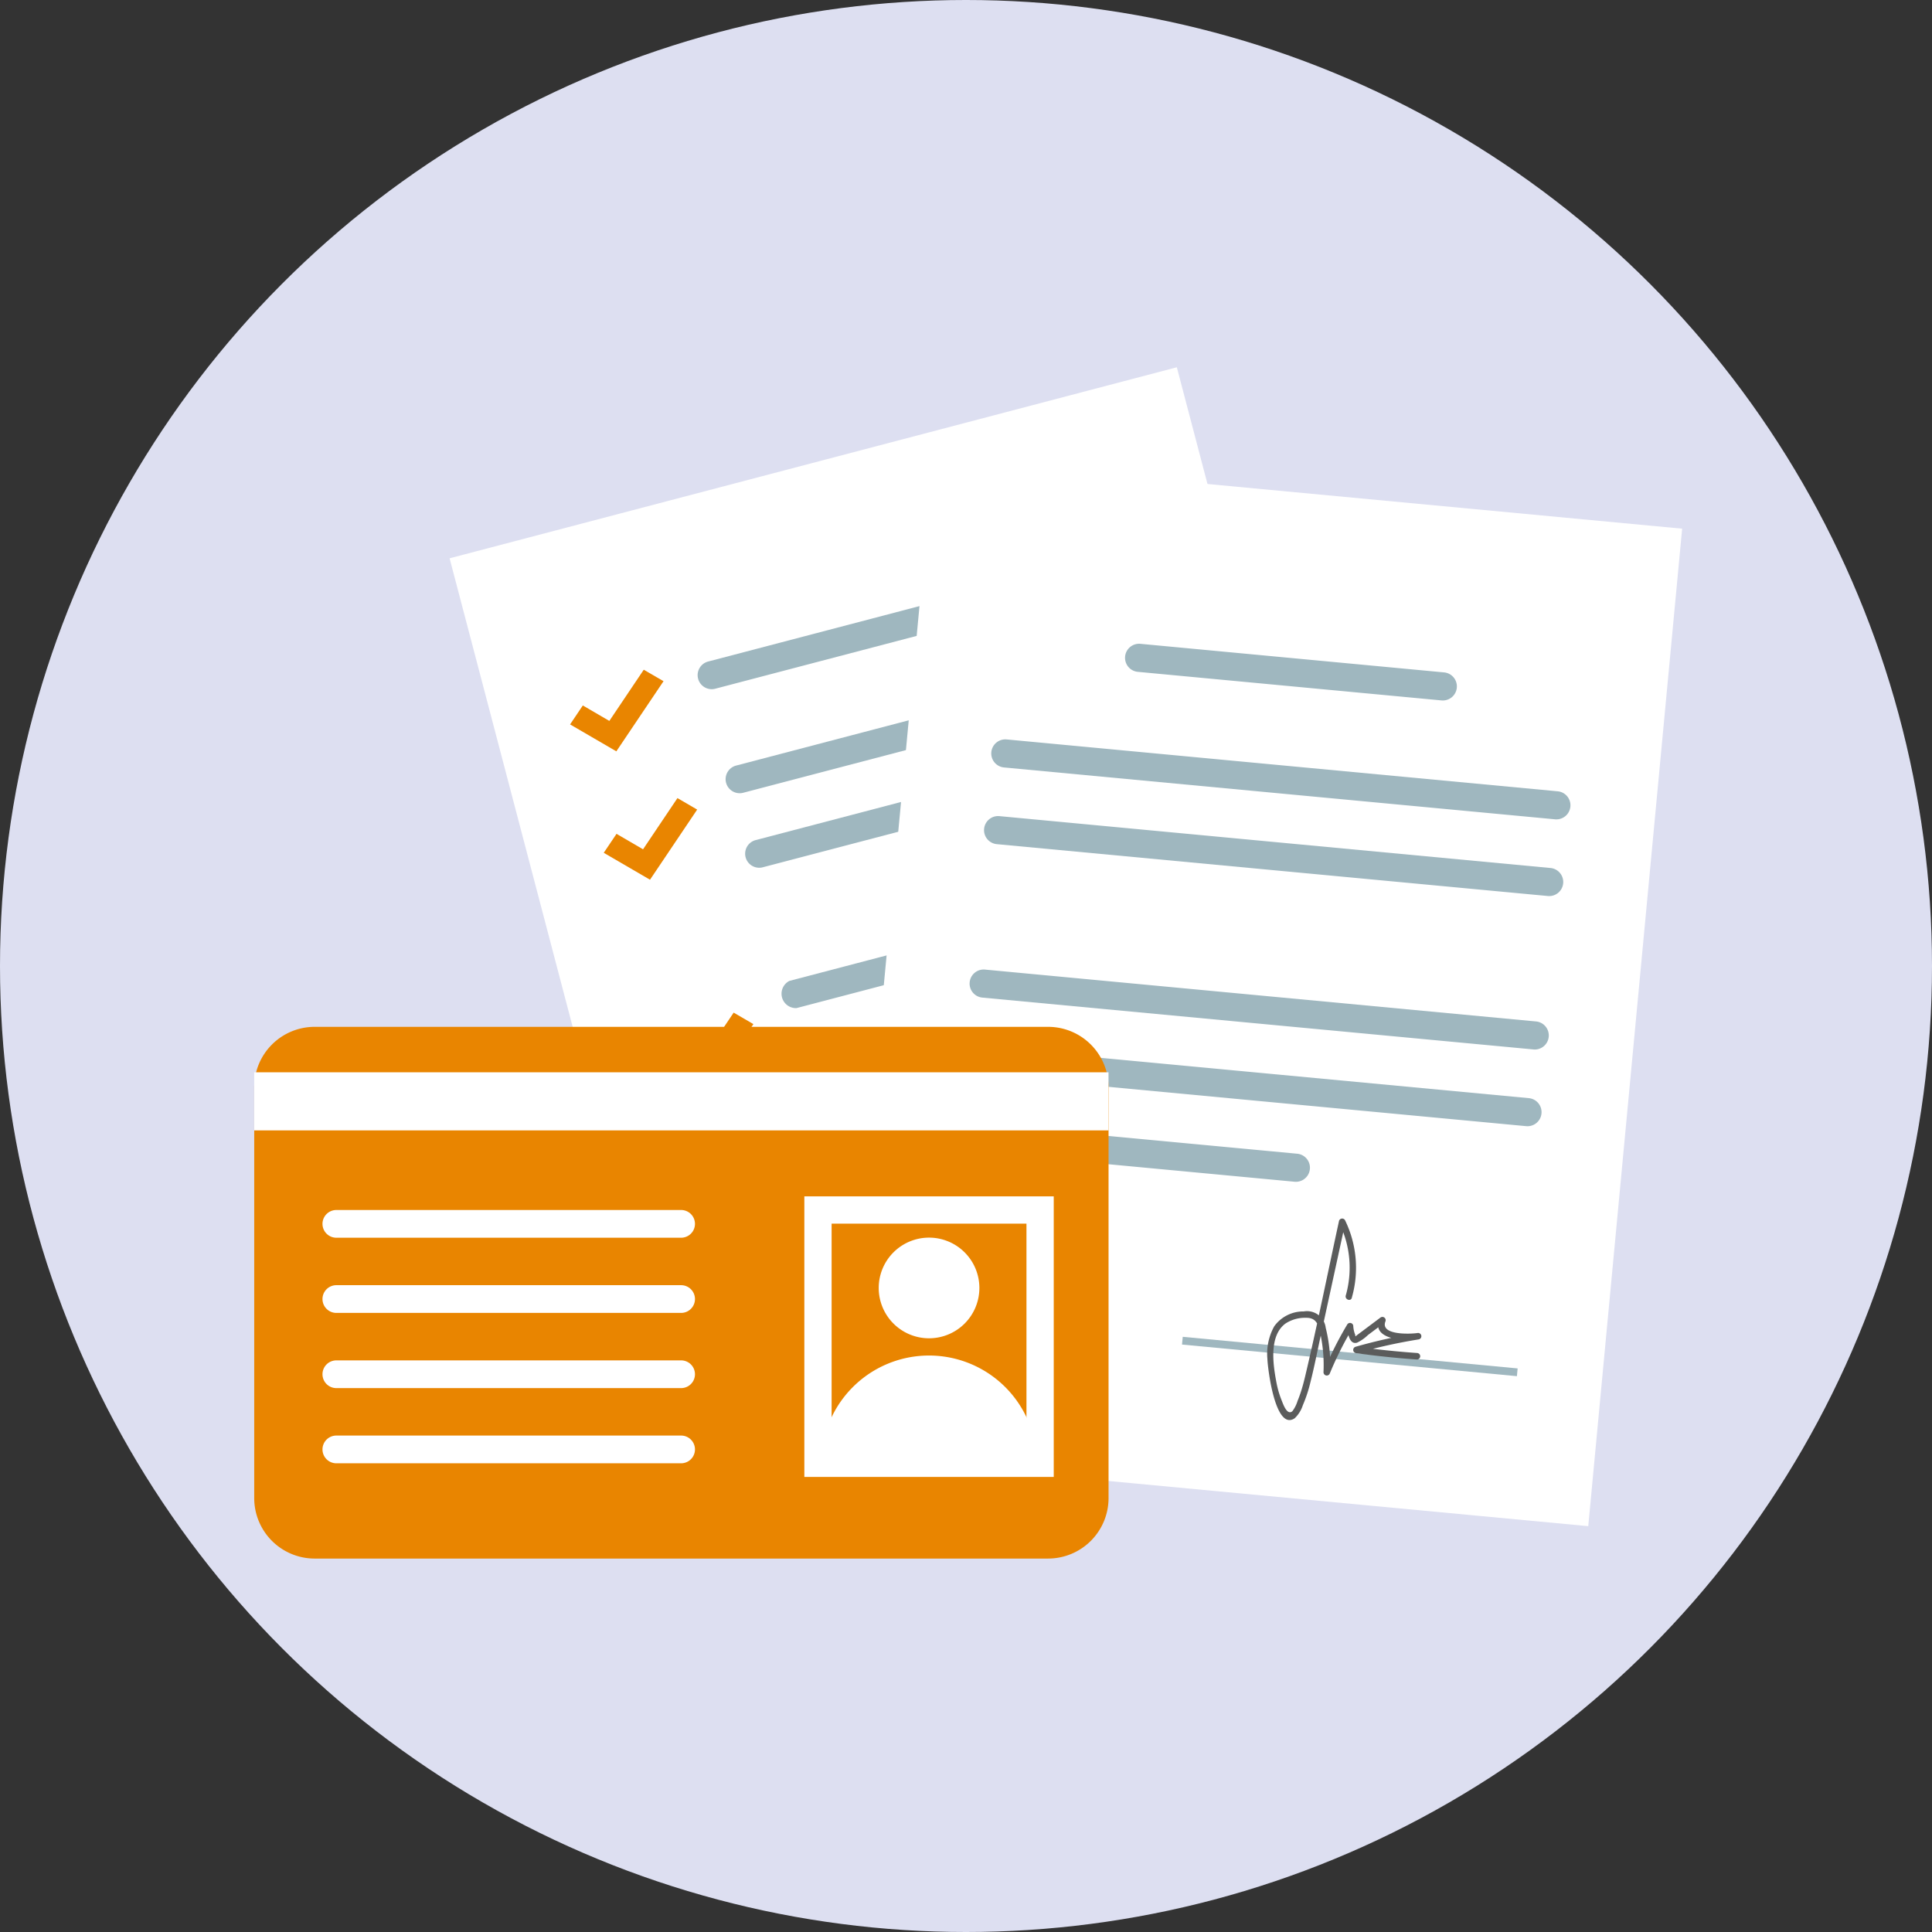 <svg xmlns="http://www.w3.org/2000/svg" width="200" height="200" viewBox="0 0 200 200"><rect x="0" y="0" width="200" height="200" fill="#333333" stroke="none"/><defs><style>.a{fill:#dddff1;}.b{fill:#fff;}.c,.g{fill:none;stroke:#fff;}.c{stroke-width:2px;}.d{fill:#9fb7bf;}.e{fill:#e98500;}.f{fill:#5b5c5c;}.g{stroke-miterlimit:10;stroke-width:2.823px;}</style></defs><g transform="translate(26.316 38.657)"><circle class="a" cx="100" cy="100" r="100" transform="translate(-26.316 -38.657)"/><path class="b" d="M0,0H75.852V101.715H0Z" transform="matrix(0.967, -0.254, 0.254, 0.967, 21.447, 19.851)"/><rect class="c" width="75.852" height="101.715" transform="matrix(0.967, -0.254, 0.254, 0.967, 21.447, 19.851)"/><path class="d" d="M124,46.266,93.457,54.275a1.455,1.455,0,1,1-.738-2.814l30.544-8.009A1.455,1.455,0,0,1,124,46.266" transform="translate(-45.696 -21.645)"/><path class="d" d="M143.111,60.741,99.1,72.281a1.455,1.455,0,0,1-.738-2.814l44.011-11.54a1.455,1.455,0,0,1,.738,2.814" transform="translate(-48.51 -28.863)"/><path class="d" d="M147.146,76.131l-44.011,11.54a1.455,1.455,0,0,1-.738-2.814l44.011-11.54a1.455,1.455,0,0,1,.738,2.814" transform="translate(-50.523 -36.538)"/><path class="d" d="M154.99,104.91,110.428,116.6a1.49,1.49,0,0,1-.738-2.815L154.252,102.1a1.489,1.489,0,0,1,.738,2.814" transform="translate(-54.291 -50.899)"/><path class="d" d="M158.762,120.428l-44.011,11.54a1.455,1.455,0,1,1-.738-2.814l44.011-11.54a1.455,1.455,0,0,1,.738,2.814" transform="translate(-56.315 -58.629)"/><path class="e" d="M70.015,69.632l-4.788-2.787,1.318-1.962,2.746,1.6,3.562-5.3L74.9,62.371Z" transform="translate(-32.528 -30.511)"/><path class="e" d="M76.966,96.142l-4.788-2.787L73.5,91.393l2.746,1.6,3.562-5.3,2.042,1.189Z" transform="translate(-35.994 -43.731)"/><path class="e" d="M88.582,140.44l-4.788-2.787,1.318-1.962,2.746,1.6,3.562-5.3,2.042,1.189Z" transform="translate(-41.787 -65.822)"/><path class="d" d="M166.64,149.2l-44.562,11.685a1.49,1.49,0,0,1-.738-2.815L165.9,146.384a1.489,1.489,0,0,1,.738,2.814" transform="translate(-60.101 -72.985)"/><path class="d" d="M170.412,164.716,126.4,176.256a1.455,1.455,0,0,1-.738-2.814l44.011-11.54a1.455,1.455,0,0,1,.738,2.814" transform="translate(-62.125 -80.714)"/><path class="e" d="M100.2,184.737l-4.788-2.787,1.318-1.962,2.746,1.6,3.562-5.3,2.042,1.189Z" transform="translate(-47.579 -87.912)"/><rect class="b" width="101.715" height="75.852" transform="translate(61.68 111.132) rotate(-84.623)"/><rect class="c" width="101.715" height="75.852" transform="translate(61.68 111.132) rotate(-84.623)"/><path class="d" d="M210.565,83.845l-57.044-5.369a1.455,1.455,0,0,1,.273-2.9l57.044,5.369a1.455,1.455,0,0,1-.273,2.9" transform="translate(-75.902 -37.687)"/><path class="d" d="M212.583,61.691l-31.438-2.959a1.455,1.455,0,1,1,.273-2.9l31.438,2.959a1.455,1.455,0,0,1-.273,2.9" transform="translate(-89.677 -27.841)"/><path class="d" d="M209.075,99.685l-57.044-5.369a1.455,1.455,0,0,1,.273-2.9l57.044,5.369a1.455,1.455,0,0,1-.272,2.9" transform="translate(-75.159 -45.587)"/><path class="d" d="M206.093,131.366,149.049,126a1.455,1.455,0,0,1,.273-2.9l57.044,5.369a1.455,1.455,0,0,1-.273,2.9" transform="translate(-73.672 -61.386)"/><path class="d" d="M204.6,147.207l-57.044-5.369a1.455,1.455,0,0,1,.273-2.9l57.044,5.369a1.455,1.455,0,0,1-.273,2.9" transform="translate(-72.928 -69.285)"/><path class="d" d="M179.882,160.861l-33.814-3.182a1.455,1.455,0,1,1,.272-2.9l33.815,3.182a1.455,1.455,0,0,1-.273,2.9" transform="translate(-72.185 -77.185)"/><rect class="d" width="0.805" height="34.807" transform="matrix(0.094, -0.996, 0.996, 0.094, 96.046, 100.531)"/><path class="f" d="M217.94,182.721a11.223,11.223,0,0,0-.691-8.022.339.339,0,0,0-.64.11c-1.162,5.342-2.233,10.714-3.494,16.033-.139.588-.294,1.172-.487,1.744-.089.266-.186.529-.294.788a3.484,3.484,0,0,1-.543,1.083c-.56.463-.955-.74-1.131-1.176a9.805,9.805,0,0,1-.529-1.858c-.342-1.8-.776-4.762.938-6.037a3.684,3.684,0,0,1,2.124-.6c.888-.017,1.212.465,1.407,1.263a15.6,15.6,0,0,1,.414,4.355.338.338,0,0,0,.649.151,35.857,35.857,0,0,1,2.367-4.716l-.6-.137c.1.52.2,1.9,1.054,1.661a4.3,4.3,0,0,0,1.132-.793l1.715-1.286-.529-.378c-.906,2.22,2.854,2.308,4.064,2.117l-.117-.662a54.51,54.51,0,0,0-6.392,1.418.338.338,0,0,0,.027.666q3.127.437,6.276.656a.336.336,0,0,0,.063-.669q-3.149-.22-6.277-.656.014.333.028.666a54.517,54.517,0,0,1,6.392-1.419.336.336,0,0,0-.117-.662c-.683.107-3.922.263-3.318-1.217a.339.339,0,0,0-.528-.378l-1.823,1.367-.429.321-.215.16c-.1.123-.14.108-.131-.042a2.994,2.994,0,0,1-.214-.988.34.34,0,0,0-.6-.137,36.987,36.987,0,0,0-2.45,4.869l.649.151a15.888,15.888,0,0,0-.449-4.653,1.949,1.949,0,0,0-2.277-1.687,3.7,3.7,0,0,0-3.052,1.542,5.871,5.871,0,0,0-.706,3.38c.032.943.8,7.5,2.824,6.138a3.214,3.214,0,0,0,.846-1.355,14.547,14.547,0,0,0,.79-2.4c.4-1.578.709-3.177,1.055-4.766l2.566-11.8-.64.11a10.506,10.506,0,0,1,.672,7.5c-.118.414.51.655.629.239" transform="translate(-104.321 -87.025)"/><path class="e" d="M82.2,189.973H6.24A6.259,6.259,0,0,1,0,183.733V141.169a6.259,6.259,0,0,1,6.241-6.24H82.2a6.259,6.259,0,0,1,6.24,6.24v42.563a6.259,6.259,0,0,1-6.24,6.24" transform="translate(0.001 -67.288)"/><rect class="b" width="88.437" height="6.014" transform="translate(0 72.347)"/><rect class="g" width="22.994" height="26.221" transform="translate(58.361 86.602)"/><path class="b" d="M128.25,202.8a11.159,11.159,0,0,0-11.159,11.159h22.318A11.159,11.159,0,0,0,128.25,202.8" transform="translate(-58.392 -101.133)"/><path class="b" d="M139.379,183.668a5.21,5.21,0,1,1-5.211-5.211,5.211,5.211,0,0,1,5.211,5.211" transform="translate(-64.31 -88.995)"/><path class="b" d="M51.223,175.621H15.534a1.435,1.435,0,0,1,0-2.87H51.223a1.435,1.435,0,0,1,0,2.87" transform="translate(-7.031 -86.149)"/><path class="b" d="M51.223,191.148H15.534a1.435,1.435,0,0,1,0-2.87H51.223a1.435,1.435,0,0,1,0,2.87" transform="translate(-7.031 -93.893)"/><path class="b" d="M51.223,206.674H15.534a1.435,1.435,0,0,1,0-2.87H51.223a1.435,1.435,0,0,1,0,2.87" transform="translate(-7.031 -101.635)"/><path class="b" d="M51.223,222.2H15.534a1.435,1.435,0,0,1,0-2.87H51.223a1.435,1.435,0,0,1,0,2.87" transform="translate(-7.031 -109.378)"/></g></svg>